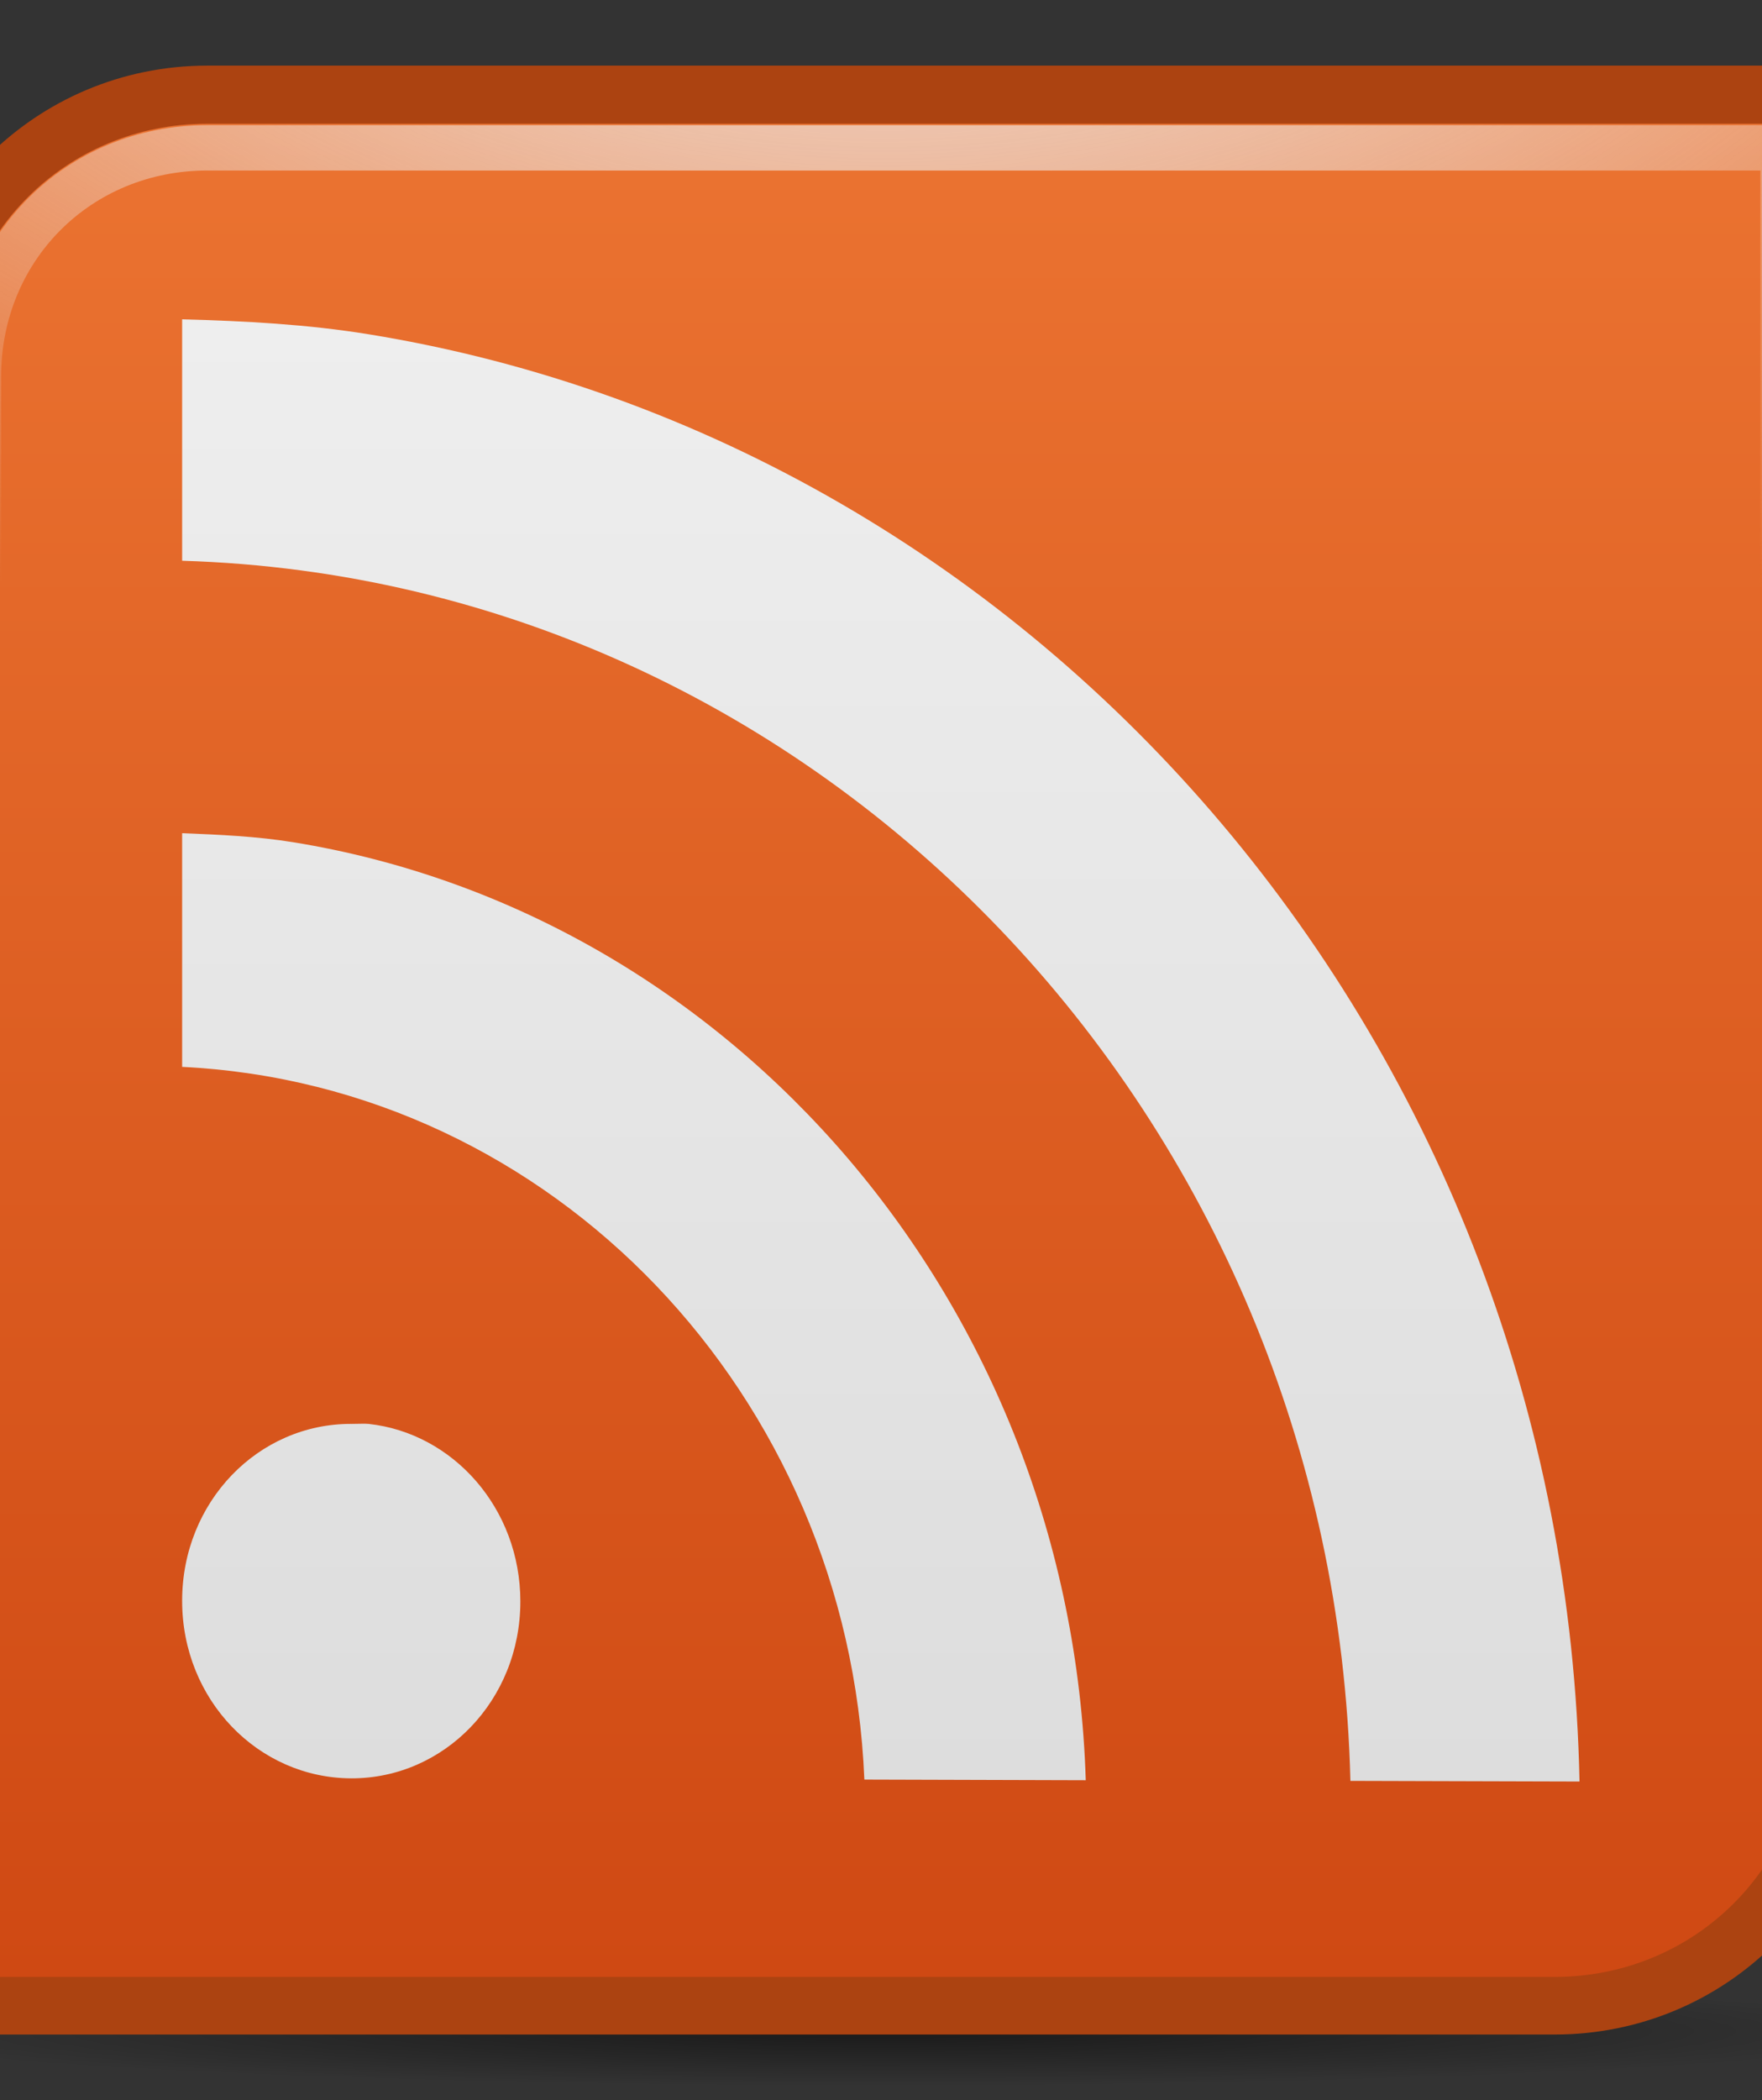 <svg xmlns="http://www.w3.org/2000/svg" xmlns:xlink="http://www.w3.org/1999/xlink" viewBox="-1.941 -1.941 68.589 81.738"><rect x="-1.941" y="-1.941" width="68.589" height="81.738" fill="#333333" stroke="none"/><defs><linearGradient id="d"><stop/><stop offset="1" stop-opacity="0"/></linearGradient><linearGradient id="c"><stop stop-color="#eee"/><stop offset="1" stop-color="#ddd"/></linearGradient><linearGradient id="b"><stop stop-color="#eee"/><stop offset="1" stop-color="#eee" stop-opacity="0"/></linearGradient><linearGradient id="a"><stop stop-color="#eb7331"/><stop offset="1" stop-color="#cf4913"/></linearGradient><linearGradient y1="2.875" x2="0" y2="75" id="f" xlink:href="#a" gradientUnits="userSpaceOnUse"/><linearGradient y1="3.594" x2="0" y2="74.38" id="h" xlink:href="#c" gradientUnits="userSpaceOnUse"/><radialGradient cx="32.35" cy="-9.797" r="36.01" id="g" xlink:href="#b" gradientUnits="userSpaceOnUse" gradientTransform="matrix(1.814 .009 -.005 1 -26.375 -.277)"/><radialGradient cx="65.63" cy="124.69" r="59.38" id="e" xlink:href="#d" gradientUnits="userSpaceOnUse" gradientTransform="matrix(1 0 0 .056 0 117.742)"/></defs><path d="M125 124.691a59.375 3.309 0 11-118.75 0 59.375 3.309 0 11118.75 0z" transform="matrix(.684 0 0 .639 -12.537 -2.582)" opacity=".489" fill="url(#e)"/><path d="M6.132.613c-6.7 0-12.093 5.413-12.093 12.113v64.516h64.536c6.7 0 12.093-5.392 12.093-12.093V.613H6.132z" fill="#ac4311"/><path d="M6.125 2.875c-5.498 0-9.844 4.345-9.844 9.844V75H58.562c5.499 0 9.844-4.345 9.844-9.844V2.875H6.125z" fill="url(#f)"/><path d="M6.125 3.813c-5.01 0-8.906 3.895-8.906 8.906V74.062h61.343c5.011 0 8.907-3.895 8.907-8.906V3.813H6.125z" fill="none" stroke="url(#g)" stroke-width="1.766"/><path d="M-1.5 3.594V15.28c30.913.927 55.788 26.92 56.563 59.063l11.093.031C65.443 38.858 40.234 9.617 7.5 4.312c-2.934-.475-5.952-.64-9-.718zm0 24.875V39.78c17.944.879 32.263 15.875 33.031 34.5l10.719.031c-.716-23.054-17.099-41.958-38.375-45.406-1.754-.284-3.561-.366-5.375-.437zm8.188 28.593C2.186 57.05-1.5 60.83-1.5 65.626c0 4.796 3.682 8.581 8.188 8.594 4.5.012 8.187-3.767 8.187-8.563 0-4.497-3.247-8.148-7.344-8.594-.198-.021-.49.001-.843 0z" transform="matrix(.804 0 0 .804 6.355 7.598)" fill="url(#h)"/></svg>